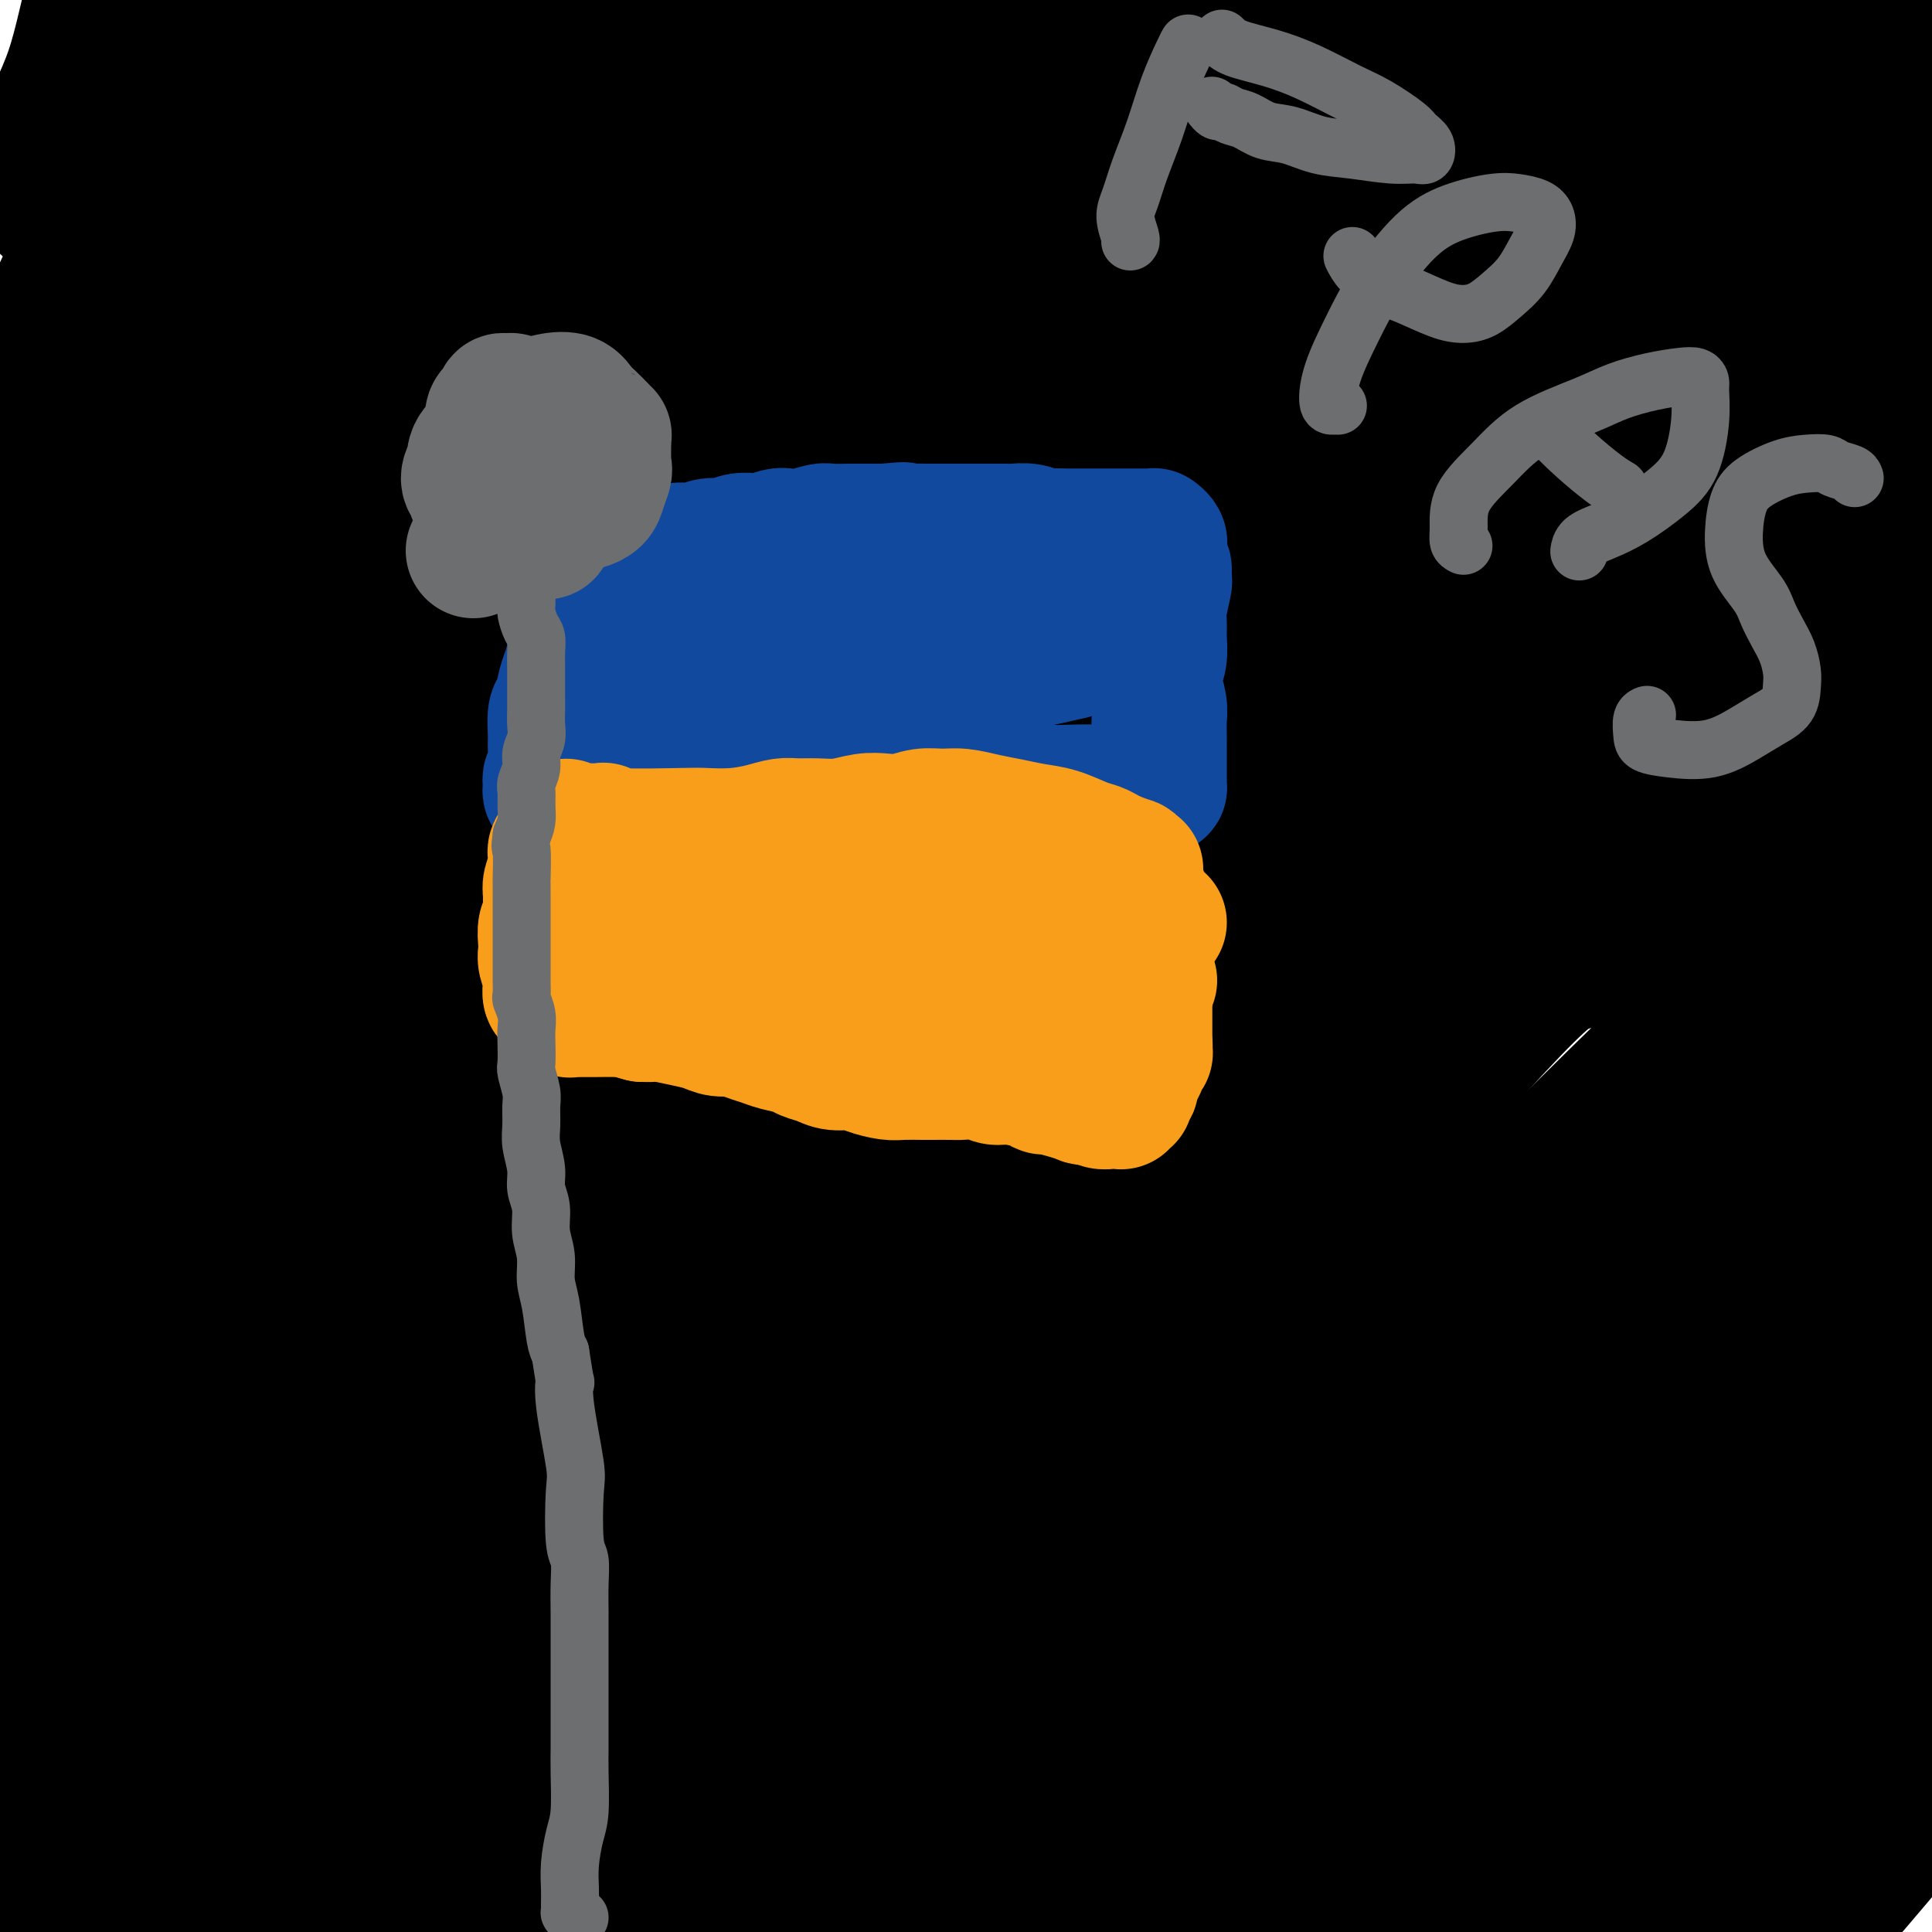 <svg viewBox='0 0 400 400' version='1.1' xmlns='http://www.w3.org/2000/svg' xmlns:xlink='http://www.w3.org/1999/xlink'><g fill='none' stroke='#000000' stroke-width='28' stroke-linecap='round' stroke-linejoin='round'><path d='M374,334c-2.089,4.521 -4.178,9.042 -7,15c-2.822,5.958 -6.378,13.353 -9,19c-2.622,5.647 -4.310,9.546 -8,21c-3.690,11.454 -9.383,30.462 -10,37c-0.617,6.538 3.841,0.604 9,-4c5.159,-4.604 11.018,-7.880 17,-13c5.982,-5.120 12.086,-12.086 18,-19c5.914,-6.914 11.637,-13.778 16,-19c4.363,-5.222 7.365,-8.803 10,-12c2.635,-3.197 4.903,-6.010 7,-8c2.097,-1.990 4.022,-3.156 5,-4c0.978,-0.844 1.010,-1.367 1,-1c-0.010,0.367 -0.062,1.623 -2,4c-1.938,2.377 -5.762,5.876 -12,12c-6.238,6.124 -14.891,14.875 -20,20c-5.109,5.125 -6.674,6.626 -10,10c-3.326,3.374 -8.414,8.620 -12,12c-3.586,3.380 -5.670,4.893 -7,6c-1.330,1.107 -1.907,1.809 -2,2c-0.093,0.191 0.298,-0.128 1,-1c0.702,-0.872 1.714,-2.295 5,-6c3.286,-3.705 8.846,-9.690 17,-17c8.154,-7.310 18.901,-15.946 25,-21c6.099,-5.054 7.549,-6.527 9,-8'/><path d='M415,359c10.523,-9.416 8.332,-6.457 8,-6c-0.332,0.457 1.197,-1.587 1,-2c-0.197,-0.413 -2.120,0.806 -4,1c-1.880,0.194 -3.718,-0.638 -20,9c-16.282,9.638 -47.008,29.747 -59,38c-11.992,8.253 -5.251,4.649 -5,5c0.251,0.351 -5.988,4.656 -8,7c-2.012,2.344 0.202,2.727 6,0c5.798,-2.727 15.181,-8.566 24,-15c8.819,-6.434 17.074,-13.465 25,-21c7.926,-7.535 15.524,-15.574 22,-23c6.476,-7.426 11.831,-14.240 15,-19c3.169,-4.760 4.154,-7.467 5,-9c0.846,-1.533 1.554,-1.893 0,-1c-1.554,0.893 -5.370,3.040 -13,10c-7.630,6.960 -19.075,18.733 -31,30c-11.925,11.267 -24.329,22.027 -36,33c-11.671,10.973 -22.609,22.159 -33,32c-10.391,9.841 -20.233,18.338 -27,23c-6.767,4.662 -10.457,5.489 -13,7c-2.543,1.511 -3.937,3.707 -1,-2c2.937,-5.707 10.207,-19.318 21,-35c10.793,-15.682 25.110,-33.434 39,-50c13.890,-16.566 27.355,-31.945 40,-45c12.645,-13.055 24.471,-23.785 32,-31c7.529,-7.215 10.760,-10.913 13,-13c2.240,-2.087 3.488,-2.562 1,0c-2.488,2.562 -8.711,8.161 -20,19c-11.289,10.839 -27.645,26.920 -44,43'/><path d='M353,344c-17.917,17.576 -31.210,30.514 -44,44c-12.790,13.486 -25.076,27.518 -36,40c-10.924,12.482 -20.487,23.413 -24,27c-3.513,3.587 -0.975,-0.169 -5,5c-4.025,5.169 -14.614,19.262 12,-13c26.614,-32.262 90.431,-110.879 119,-146c28.569,-35.121 21.890,-26.748 22,-29c0.110,-2.252 7.008,-15.131 11,-21c3.992,-5.869 5.079,-4.727 -1,0c-6.079,4.727 -19.323,13.040 -37,28c-17.677,14.960 -39.785,36.569 -59,56c-19.215,19.431 -35.535,36.685 -51,54c-15.465,17.315 -30.075,34.691 -39,47c-8.925,12.309 -12.164,19.549 -16,25c-3.836,5.451 -8.268,9.111 1,-1c9.268,-10.111 32.237,-33.993 57,-63c24.763,-29.007 51.322,-63.138 73,-91c21.678,-27.862 38.476,-49.456 55,-69c16.524,-19.544 32.773,-37.037 38,-43c5.227,-5.963 -0.568,-0.394 1,-1c1.568,-0.606 10.499,-7.386 -9,13c-19.499,20.386 -67.428,67.940 -92,93c-24.572,25.060 -25.788,27.628 -38,42c-12.212,14.372 -35.420,40.549 -53,62c-17.580,21.451 -29.532,38.176 -35,47c-5.468,8.824 -4.451,9.746 -6,12c-1.549,2.254 -5.663,5.841 10,-12c15.663,-17.841 51.101,-57.111 81,-91c29.899,-33.889 54.257,-62.397 76,-87c21.743,-24.603 40.872,-45.302 60,-66'/><path d='M424,206c37.257,-41.470 16.901,-17.145 12,-10c-4.901,7.145 5.654,-2.889 0,2c-5.654,4.889 -27.517,24.700 -50,46c-22.483,21.300 -45.586,44.087 -74,73c-28.414,28.913 -62.138,63.952 -80,83c-17.862,19.048 -19.860,22.105 -29,33c-9.140,10.895 -25.421,29.628 -19,24c6.421,-5.628 35.543,-35.615 65,-67c29.457,-31.385 59.247,-64.167 84,-93c24.753,-28.833 44.468,-53.718 62,-74c17.532,-20.282 32.882,-35.960 41,-45c8.118,-9.040 9.003,-11.441 12,-14c2.997,-2.559 8.107,-5.275 -6,5c-14.107,10.275 -47.429,33.540 -77,56c-29.571,22.460 -55.389,44.114 -87,75c-31.611,30.886 -69.014,71.004 -90,94c-20.986,22.996 -25.554,28.872 -36,43c-10.446,14.128 -26.771,36.509 -33,45c-6.229,8.491 -2.363,3.091 -1,1c1.363,-2.091 0.223,-0.875 19,-21c18.777,-20.125 57.473,-61.592 89,-96c31.527,-34.408 55.886,-61.758 77,-87c21.114,-25.242 38.982,-48.377 54,-67c15.018,-18.623 27.185,-32.733 35,-41c7.815,-8.267 11.279,-10.690 13,-12c1.721,-1.310 1.699,-1.506 -2,2c-3.699,3.506 -11.074,10.713 -31,30c-19.926,19.287 -52.403,50.654 -80,79c-27.597,28.346 -50.313,53.670 -70,76c-19.687,22.330 -36.343,41.665 -53,61'/><path d='M169,407c-28.982,33.738 -39.938,49.582 -48,61c-8.062,11.418 -13.229,18.411 -17,23c-3.771,4.589 -6.145,6.774 10,-8c16.145,-14.774 50.810,-46.507 77,-70c26.190,-23.493 43.905,-38.745 72,-61c28.095,-22.255 66.569,-51.511 95,-73c28.431,-21.489 46.817,-35.209 60,-45c13.183,-9.791 21.162,-15.654 25,-18c3.838,-2.346 3.534,-1.177 3,0c-0.534,1.177 -1.299,2.361 -14,14c-12.701,11.639 -37.337,33.733 -59,55c-21.663,21.267 -40.353,41.706 -56,59c-15.647,17.294 -28.249,31.441 -41,47c-12.751,15.559 -25.649,32.529 -34,44c-8.351,11.471 -12.154,17.441 -14,20c-1.846,2.559 -1.736,1.705 0,1c1.736,-0.705 5.098,-1.262 26,-20c20.902,-18.738 59.343,-55.656 80,-76c20.657,-20.344 23.529,-24.115 33,-33c9.471,-8.885 25.542,-22.885 35,-31c9.458,-8.115 12.305,-10.345 14,-11c1.695,-0.655 2.240,0.265 2,1c-0.240,0.735 -1.265,1.285 -4,4c-2.735,2.715 -7.179,7.594 -14,15c-6.821,7.406 -16.020,17.340 -24,26c-7.980,8.660 -14.742,16.047 -20,22c-5.258,5.953 -9.011,10.471 -11,14c-1.989,3.529 -2.214,6.070 -2,7c0.214,0.930 0.865,0.250 2,0c1.135,-0.250 2.753,-0.072 8,-2c5.247,-1.928 14.124,-5.964 23,-10'/><path d='M376,362c9.594,-4.267 17.079,-8.935 24,-13c6.921,-4.065 13.278,-7.528 18,-11c4.722,-3.472 7.810,-6.953 10,-10c2.190,-3.047 3.484,-5.661 4,-8c0.516,-2.339 0.255,-4.404 0,-5c-0.255,-0.596 -0.503,0.277 -1,0c-0.497,-0.277 -1.241,-1.706 -2,-2c-0.759,-0.294 -1.531,0.545 -3,1c-1.469,0.455 -3.636,0.526 -6,2c-2.364,1.474 -4.927,4.351 -8,8c-3.073,3.649 -6.657,8.071 -10,13c-3.343,4.929 -6.444,10.366 -10,16c-3.556,5.634 -7.567,11.464 -11,17c-3.433,5.536 -6.288,10.778 -9,15c-2.712,4.222 -5.280,7.423 -7,9c-1.720,1.577 -2.593,1.531 -3,2c-0.407,0.469 -0.349,1.452 0,0c0.349,-1.452 0.990,-5.338 4,-14c3.010,-8.662 8.390,-22.100 14,-35c5.610,-12.900 11.449,-25.264 17,-37c5.551,-11.736 10.815,-22.845 15,-33c4.185,-10.155 7.293,-19.356 9,-27c1.707,-7.644 2.015,-13.730 2,-17c-0.015,-3.270 -0.352,-3.723 -2,-5c-1.648,-1.277 -4.605,-3.378 -13,-2c-8.395,1.378 -22.226,6.234 -37,16c-14.774,9.766 -30.489,24.440 -45,40c-14.511,15.560 -27.817,32.006 -41,48c-13.183,15.994 -26.241,31.537 -38,46c-11.759,14.463 -22.217,27.847 -30,38c-7.783,10.153 -12.892,17.077 -18,24'/><path d='M199,438c-19.610,25.240 -5.135,10.340 -2,7c3.135,-3.340 -5.069,4.881 2,-1c7.069,-5.881 29.412,-25.864 45,-42c15.588,-16.136 24.423,-28.427 36,-43c11.577,-14.573 25.898,-31.430 49,-57c23.102,-25.570 54.985,-59.854 71,-77c16.015,-17.146 16.161,-17.156 17,-19c0.839,-1.844 2.371,-5.524 3,-7c0.629,-1.476 0.355,-0.750 -1,0c-1.355,0.750 -3.790,1.524 -13,7c-9.210,5.476 -25.195,15.654 -43,29c-17.805,13.346 -37.431,29.859 -55,46c-17.569,16.141 -33.081,31.909 -48,47c-14.919,15.091 -29.244,29.503 -42,43c-12.756,13.497 -23.942,26.077 -35,39c-11.058,12.923 -21.987,26.187 -27,32c-5.013,5.813 -4.110,4.173 -4,4c0.110,-0.173 -0.575,1.120 3,-2c3.575,-3.120 11.409,-10.652 24,-26c12.591,-15.348 29.940,-38.512 49,-61c19.060,-22.488 39.831,-44.299 59,-64c19.169,-19.701 36.736,-37.291 53,-53c16.264,-15.709 31.224,-29.538 44,-41c12.776,-11.462 23.366,-20.558 31,-28c7.634,-7.442 12.311,-13.229 14,-16c1.689,-2.771 0.389,-2.527 1,-3c0.611,-0.473 3.133,-1.663 -6,7c-9.133,8.663 -29.920,27.178 -54,47c-24.080,19.822 -51.451,40.949 -75,61c-23.549,20.051 -43.274,39.025 -63,58'/><path d='M232,325c-40.664,36.468 -43.325,41.136 -54,53c-10.675,11.864 -29.364,30.922 -43,45c-13.636,14.078 -22.220,23.176 -28,30c-5.780,6.824 -8.757,11.373 -8,11c0.757,-0.373 5.248,-5.668 1,-2c-4.248,3.668 -17.234,16.298 22,-31c39.234,-47.298 130.688,-154.523 170,-199c39.312,-44.477 26.484,-26.207 39,-36c12.516,-9.793 50.378,-47.651 70,-67c19.622,-19.349 21.004,-20.189 26,-26c4.996,-5.811 13.606,-16.591 17,-21c3.394,-4.409 1.573,-2.446 1,-1c-0.573,1.446 0.101,2.375 -14,14c-14.101,11.625 -42.979,33.947 -77,62c-34.021,28.053 -73.186,61.838 -106,94c-32.814,32.162 -59.276,62.701 -82,89c-22.724,26.299 -41.709,48.358 -58,69c-16.291,20.642 -29.886,39.866 -38,51c-8.114,11.134 -10.747,14.180 -13,17c-2.253,2.820 -4.128,5.416 2,-3c6.128,-8.416 20.258,-27.845 47,-59c26.742,-31.155 66.095,-74.037 99,-111c32.905,-36.963 59.360,-68.006 80,-91c20.640,-22.994 35.465,-37.938 58,-60c22.535,-22.062 52.781,-51.243 68,-65c15.219,-13.757 15.409,-12.090 16,-12c0.591,0.090 1.581,-1.399 2,-1c0.419,0.399 0.267,2.684 -18,20c-18.267,17.316 -54.648,49.662 -90,82c-35.352,32.338 -69.676,64.669 -104,97'/><path d='M217,274c-42.262,41.549 -50.918,55.922 -65,73c-14.082,17.078 -33.591,36.860 -55,61c-21.409,24.140 -44.720,52.638 -29,32c15.720,-20.638 70.470,-90.413 88,-113c17.530,-22.587 -2.160,2.015 34,-36c36.160,-38.015 128.168,-138.647 167,-180c38.832,-41.353 24.486,-23.428 20,-17c-4.486,6.428 0.889,1.358 4,-1c3.111,-2.358 3.959,-2.005 -7,8c-10.959,10.005 -33.724,29.662 -67,61c-33.276,31.338 -77.062,74.358 -108,108c-30.938,33.642 -49.026,57.905 -74,90c-24.974,32.095 -56.834,72.023 -73,95c-16.166,22.977 -16.640,29.003 -18,33c-1.360,3.997 -3.607,5.964 -7,8c-3.393,2.036 -7.931,4.142 7,-20c14.931,-24.142 49.331,-74.531 81,-118c31.669,-43.469 60.607,-80.018 82,-108c21.393,-27.982 35.241,-47.398 53,-69c17.759,-21.602 39.429,-45.391 56,-63c16.571,-17.609 28.042,-29.040 34,-35c5.958,-5.960 6.401,-6.450 7,-7c0.599,-0.550 1.352,-1.160 -4,5c-5.352,6.160 -16.809,19.092 -41,42c-24.191,22.908 -61.118,55.793 -96,90c-34.882,34.207 -67.721,69.736 -96,100c-28.279,30.264 -51.998,55.263 -69,81c-17.002,25.737 -27.286,52.210 -34,75c-6.714,22.790 -9.857,41.895 -13,61'/><path d='M-6,530c-2.651,10.304 -2.779,5.564 -3,-1c-0.221,-6.564 -0.535,-14.953 5,-42c5.535,-27.047 16.918,-72.752 61,-131c44.082,-58.248 120.862,-129.037 157,-162c36.138,-32.963 31.632,-28.099 46,-37c14.368,-8.901 47.608,-31.568 63,-41c15.392,-9.432 12.935,-5.628 12,-4c-0.935,1.628 -0.349,1.082 -2,3c-1.651,1.918 -5.538,6.301 -20,18c-14.462,11.699 -39.498,30.714 -76,62c-36.502,31.286 -84.471,74.843 -112,102c-27.529,27.157 -34.617,37.912 -46,51c-11.383,13.088 -27.062,28.508 -38,49c-10.938,20.492 -17.135,46.058 -21,63c-3.865,16.942 -5.399,25.262 -6,30c-0.601,4.738 -0.270,5.894 2,-5c2.270,-10.894 6.481,-33.838 31,-66c24.519,-32.162 69.348,-73.542 102,-107c32.652,-33.458 53.127,-58.994 77,-83c23.873,-24.006 51.142,-46.483 75,-68c23.858,-21.517 44.304,-42.073 61,-58c16.696,-15.927 29.641,-27.226 37,-34c7.359,-6.774 9.133,-9.024 10,-10c0.867,-0.976 0.828,-0.680 -2,2c-2.828,2.680 -8.446,7.743 -27,23c-18.554,15.257 -50.045,40.708 -80,67c-29.955,26.292 -58.372,53.425 -83,77c-24.628,23.575 -45.465,43.593 -65,68c-19.535,24.407 -37.767,53.204 -56,82'/><path d='M96,378c11.399,-5.551 67.895,-60.428 89,-81c21.105,-20.572 6.819,-6.841 24,-27c17.181,-20.159 65.829,-74.210 87,-97c21.171,-22.790 14.866,-14.319 25,-25c10.134,-10.681 36.706,-40.515 58,-63c21.294,-22.485 37.308,-37.623 47,-48c9.692,-10.377 13.061,-15.993 15,-19c1.939,-3.007 2.447,-3.404 -2,0c-4.447,3.404 -13.849,10.609 -33,26c-19.151,15.391 -48.051,38.967 -80,67c-31.949,28.033 -66.948,60.522 -99,92c-32.052,31.478 -61.158,61.945 -82,87c-20.842,25.055 -33.418,44.697 -43,57c-9.582,12.303 -16.168,17.267 -19,20c-2.832,2.733 -1.910,3.235 1,0c2.910,-3.235 7.807,-10.208 26,-32c18.193,-21.792 49.682,-58.403 75,-88c25.318,-29.597 44.466,-52.181 65,-78c20.534,-25.819 42.454,-54.872 64,-80c21.546,-25.128 42.717,-46.332 57,-62c14.283,-15.668 21.677,-25.799 25,-31c3.323,-5.201 2.573,-5.473 1,-5c-1.573,0.473 -3.971,1.692 -14,10c-10.029,8.308 -27.690,23.705 -51,46c-23.310,22.295 -52.269,51.488 -82,84c-29.731,32.512 -60.234,68.344 -85,99c-24.766,30.656 -43.797,56.137 -57,75c-13.203,18.863 -20.580,31.108 -24,37c-3.420,5.892 -2.882,5.433 -2,5c0.882,-0.433 2.109,-0.838 18,-19c15.891,-18.162 46.445,-54.081 77,-90'/><path d='M177,238c27.649,-31.601 49.270,-56.103 76,-87c26.730,-30.897 58.567,-68.188 87,-99c28.433,-30.812 53.462,-55.144 68,-71c14.538,-15.856 18.587,-23.237 21,-27c2.413,-3.763 3.192,-3.909 0,-1c-3.192,2.909 -10.356,8.874 -27,25c-16.644,16.126 -42.770,42.414 -73,74c-30.230,31.586 -64.565,68.470 -100,108c-35.435,39.530 -71.972,81.705 -98,116c-26.028,34.295 -41.549,60.710 -51,77c-9.451,16.290 -12.833,22.454 -17,28c-4.167,5.546 -9.119,10.476 2,-2c11.119,-12.476 38.310,-42.356 64,-73c25.690,-30.644 49.878,-62.052 76,-93c26.122,-30.948 54.179,-61.435 83,-91c28.821,-29.565 58.408,-58.209 81,-79c22.592,-20.791 38.189,-33.728 46,-40c7.811,-6.272 7.837,-5.879 8,-5c0.163,0.879 0.463,2.243 -6,10c-6.463,7.757 -19.689,21.905 -38,41c-18.311,19.095 -41.708,43.136 -64,66c-22.292,22.864 -43.479,44.550 -61,63c-17.521,18.450 -31.376,33.663 -38,41c-6.624,7.337 -6.019,6.797 -7,8c-0.981,1.203 -3.549,4.151 4,-5c7.549,-9.151 25.215,-30.399 44,-52c18.785,-21.601 38.688,-43.556 60,-65c21.312,-21.444 44.032,-42.377 64,-60c19.968,-17.623 37.184,-31.937 48,-41c10.816,-9.063 15.233,-12.875 17,-14c1.767,-1.125 0.883,0.438 0,2'/><path d='M446,-8c8.649,-6.235 -2.227,4.677 -16,18c-13.773,13.323 -30.443,29.059 -48,46c-17.557,16.941 -36.002,35.089 -53,51c-16.998,15.911 -32.550,29.585 -46,42c-13.450,12.415 -24.798,23.572 -30,27c-5.202,3.428 -4.259,-0.874 -9,4c-4.741,4.874 -15.167,18.923 2,-2c17.167,-20.923 61.927,-76.819 90,-110c28.073,-33.181 39.458,-43.648 54,-61c14.542,-17.352 32.240,-41.590 39,-52c6.760,-10.410 2.582,-6.994 2,-7c-0.582,-0.006 2.432,-3.436 -5,1c-7.432,4.436 -25.311,16.738 -46,33c-20.689,16.262 -44.188,36.483 -66,58c-21.812,21.517 -41.935,44.331 -64,69c-22.065,24.669 -46.070,51.194 -65,74c-18.930,22.806 -32.785,41.893 -40,52c-7.215,10.107 -7.792,11.234 -9,13c-1.208,1.766 -3.049,4.171 3,-2c6.049,-6.171 19.988,-20.918 38,-41c18.012,-20.082 40.097,-45.499 65,-71c24.903,-25.501 52.622,-51.086 80,-76c27.378,-24.914 54.413,-49.157 77,-70c22.587,-20.843 40.726,-38.285 48,-46c7.274,-7.715 3.682,-5.704 3,-5c-0.682,0.704 1.547,0.100 0,2c-1.547,1.900 -6.868,6.303 -22,18c-15.132,11.697 -40.074,30.688 -64,50c-23.926,19.312 -46.836,38.946 -72,61c-25.164,22.054 -52.582,46.527 -80,71'/><path d='M212,139c-54.462,47.619 -71.617,65.667 -83,77c-11.383,11.333 -16.993,15.950 -20,18c-3.007,2.050 -3.411,1.531 -5,3c-1.589,1.469 -4.363,4.925 3,-4c7.363,-8.925 24.862,-30.230 42,-52c17.138,-21.770 33.913,-44.004 53,-66c19.087,-21.996 40.486,-43.755 58,-63c17.514,-19.245 31.144,-35.978 39,-47c7.856,-11.022 9.940,-16.333 11,-19c1.060,-2.667 1.096,-2.689 -2,-1c-3.096,1.689 -9.325,5.090 -23,15c-13.675,9.910 -34.798,26.331 -57,46c-22.202,19.669 -45.483,42.587 -67,62c-21.517,19.413 -41.269,35.323 -57,49c-15.731,13.677 -27.441,25.122 -34,30c-6.559,4.878 -7.968,3.188 -9,3c-1.032,-0.188 -1.689,1.126 2,-7c3.689,-8.126 11.723,-25.693 22,-45c10.277,-19.307 22.796,-40.353 33,-58c10.204,-17.647 18.092,-31.895 23,-43c4.908,-11.105 6.837,-19.066 7,-23c0.163,-3.934 -1.441,-3.842 -3,-3c-1.559,0.842 -3.072,2.435 -7,5c-3.928,2.565 -10.270,6.101 -20,15c-9.730,8.899 -22.847,23.160 -33,35c-10.153,11.840 -17.342,21.258 -22,27c-4.658,5.742 -6.784,7.806 -8,9c-1.216,1.194 -1.522,1.516 -1,-1c0.522,-2.516 1.871,-7.870 3,-12c1.129,-4.130 2.037,-7.037 4,-13c1.963,-5.963 4.982,-14.981 8,-24'/><path d='M69,52c3.355,-12.697 4.742,-19.438 5,-23c0.258,-3.562 -0.614,-3.944 -1,-5c-0.386,-1.056 -0.287,-2.785 -4,-2c-3.713,0.785 -11.237,4.084 -19,10c-7.763,5.916 -15.766,14.451 -20,19c-4.234,4.549 -4.698,5.114 -6,8c-1.302,2.886 -3.440,8.093 -4,10c-0.560,1.907 0.459,0.513 1,0c0.541,-0.513 0.605,-0.145 1,-1c0.395,-0.855 1.120,-2.933 5,-12c3.880,-9.067 10.913,-25.122 15,-34c4.087,-8.878 5.226,-10.578 7,-15c1.774,-4.422 4.183,-11.566 5,-16c0.817,-4.434 0.041,-6.158 0,-7c-0.041,-0.842 0.652,-0.804 -2,0c-2.652,0.804 -8.648,2.373 -12,4c-3.352,1.627 -4.060,3.313 -7,8c-2.940,4.687 -8.112,12.374 -11,19c-2.888,6.626 -3.493,12.192 -4,17c-0.507,4.808 -0.917,8.859 -1,11c-0.083,2.141 0.161,2.372 0,3c-0.161,0.628 -0.726,1.651 0,0c0.726,-1.651 2.744,-5.977 4,-10c1.256,-4.023 1.750,-7.743 4,-14c2.250,-6.257 6.256,-15.052 9,-22c2.744,-6.948 4.227,-12.050 4,-16c-0.227,-3.950 -2.164,-6.750 -3,-8c-0.836,-1.250 -0.571,-0.952 -2,0c-1.429,0.952 -4.551,2.558 -7,6c-2.449,3.442 -4.224,8.721 -6,14'/><path d='M20,-4c-1.704,5.730 -2.964,13.056 -5,19c-2.036,5.944 -4.849,10.507 -6,15c-1.151,4.493 -0.640,8.915 0,11c0.640,2.085 1.408,1.833 2,2c0.592,0.167 1.007,0.753 3,0c1.993,-0.753 5.562,-2.844 12,-9c6.438,-6.156 15.744,-16.377 24,-24c8.256,-7.623 15.461,-12.647 27,-26c11.539,-13.353 27.412,-35.034 34,-44c6.588,-8.966 3.891,-5.219 3,-4c-0.891,1.219 0.023,-0.092 -1,1c-1.023,1.092 -3.983,4.587 -11,11c-7.017,6.413 -18.089,15.744 -31,28c-12.911,12.256 -27.659,27.438 -36,40c-8.341,12.562 -10.273,22.505 -15,34c-4.727,11.495 -12.249,24.543 -16,33c-3.751,8.457 -3.731,12.323 -4,14c-0.269,1.677 -0.826,1.165 -1,1c-0.174,-0.165 0.036,0.018 3,-6c2.964,-6.018 8.682,-18.238 18,-33c9.318,-14.762 22.237,-32.067 35,-46c12.763,-13.933 25.371,-24.493 36,-34c10.629,-9.507 19.279,-17.962 26,-25c6.721,-7.038 11.512,-12.661 14,-16c2.488,-3.339 2.673,-4.396 3,-5c0.327,-0.604 0.798,-0.756 -1,1c-1.798,1.756 -5.863,5.419 -13,12c-7.137,6.581 -17.344,16.079 -29,28c-11.656,11.921 -24.759,26.263 -35,40c-10.241,13.737 -17.621,26.868 -25,40'/><path d='M31,54c-6.780,14.851 -11.230,31.978 -17,50c-5.770,18.022 -12.862,36.938 -16,45c-3.138,8.062 -2.324,5.271 -3,7c-0.676,1.729 -2.842,7.977 0,2c2.842,-5.977 10.693,-24.180 14,-33c3.307,-8.820 2.072,-8.259 10,-21c7.928,-12.741 25.021,-38.785 42,-60c16.979,-21.215 33.845,-37.602 49,-53c15.155,-15.398 28.601,-29.807 39,-40c10.399,-10.193 17.752,-16.170 22,-20c4.248,-3.830 5.390,-5.513 6,-6c0.610,-0.487 0.689,0.220 -1,2c-1.689,1.780 -5.146,4.631 -15,14c-9.854,9.369 -26.105,25.255 -42,41c-15.895,15.745 -31.434,31.349 -46,48c-14.566,16.651 -28.158,34.348 -39,52c-10.842,17.652 -18.933,35.260 -25,50c-6.067,14.740 -10.112,26.611 -12,32c-1.888,5.389 -1.621,4.297 -2,5c-0.379,0.703 -1.403,3.201 0,-5c1.403,-8.201 5.233,-27.102 16,-50c10.767,-22.898 28.472,-49.793 46,-72c17.528,-22.207 34.880,-39.726 51,-56c16.120,-16.274 31.008,-31.302 41,-42c9.992,-10.698 15.087,-17.065 18,-21c2.913,-3.935 3.643,-5.439 4,-6c0.357,-0.561 0.342,-0.178 -1,1c-1.342,1.178 -4.009,3.151 -14,12c-9.991,8.849 -27.305,24.575 -45,41c-17.695,16.425 -35.770,33.550 -50,52c-14.230,18.450 -24.615,38.225 -35,58'/><path d='M26,81c-10.724,20.704 -20.036,43.464 -26,62c-5.964,18.536 -8.582,32.848 -9,39c-0.418,6.152 1.365,4.146 1,2c-0.365,-2.146 -2.877,-4.431 9,-32c11.877,-27.569 38.142,-80.422 49,-102c10.858,-21.578 6.310,-11.880 11,-17c4.690,-5.120 18.617,-25.058 26,-37c7.383,-11.942 8.223,-15.887 8,-19c-0.223,-3.113 -1.510,-5.393 -2,-6c-0.490,-0.607 -0.185,0.459 -3,2c-2.815,1.541 -8.750,3.558 -18,10c-9.250,6.442 -21.813,17.308 -30,27c-8.187,9.692 -11.997,18.208 -20,36c-8.003,17.792 -20.198,44.859 -26,59c-5.802,14.141 -5.210,15.355 -5,20c0.210,4.645 0.038,12.721 0,16c-0.038,3.279 0.058,1.761 0,1c-0.058,-0.761 -0.272,-0.764 0,-3c0.272,-2.236 1.028,-6.706 5,-18c3.972,-11.294 11.160,-29.412 17,-46c5.840,-16.588 10.331,-31.647 16,-45c5.669,-13.353 12.515,-25.002 18,-35c5.485,-9.998 9.608,-18.347 13,-24c3.392,-5.653 6.052,-8.611 7,-10c0.948,-1.389 0.184,-1.211 0,-1c-0.184,0.211 0.210,0.454 -1,3c-1.210,2.546 -4.025,7.394 -7,13c-2.975,5.606 -6.109,11.971 -11,22c-4.891,10.029 -11.540,23.723 -16,37c-4.460,13.277 -6.730,26.139 -9,39'/><path d='M23,74c-3.443,13.891 -7.550,29.119 -12,43c-4.450,13.881 -9.243,26.416 -13,35c-3.757,8.584 -6.478,13.218 -7,14c-0.522,0.782 1.154,-2.289 1,-1c-0.154,1.289 -2.139,6.937 0,-6c2.139,-12.937 8.400,-44.458 13,-63c4.600,-18.542 7.538,-24.104 10,-31c2.462,-6.896 4.449,-15.126 8,-24c3.551,-8.874 8.666,-18.391 13,-25c4.334,-6.609 7.888,-10.310 10,-13c2.112,-2.690 2.782,-4.369 3,-5c0.218,-0.631 -0.017,-0.213 -3,3c-2.983,3.213 -8.715,9.220 -12,13c-3.285,3.780 -4.122,5.334 -6,10c-1.878,4.666 -4.798,12.446 -8,20c-3.202,7.554 -6.686,14.883 -10,22c-3.314,7.117 -6.457,14.022 -8,19c-1.543,4.978 -1.486,8.028 -2,11c-0.514,2.972 -1.599,5.865 -2,8c-0.401,2.135 -0.119,3.510 0,4c0.119,0.490 0.075,0.094 0,0c-0.075,-0.094 -0.180,0.115 0,0c0.180,-0.115 0.646,-0.555 1,-1c0.354,-0.445 0.598,-0.894 2,-2c1.402,-1.106 3.963,-2.869 7,-6c3.037,-3.131 6.548,-7.632 9,-12c2.452,-4.368 3.843,-8.604 5,-13c1.157,-4.396 2.081,-8.953 3,-13c0.919,-4.047 1.834,-7.585 2,-11c0.166,-3.415 -0.417,-6.708 -1,-10'/><path d='M26,40c-0.010,-5.451 -0.534,-8.577 -1,-11c-0.466,-2.423 -0.872,-4.142 -1,-6c-0.128,-1.858 0.023,-3.854 0,-3c-0.023,0.854 -0.221,4.559 0,4c0.221,-0.559 0.859,-5.380 1,9c0.141,14.380 -0.216,47.962 0,62c0.216,14.038 1.003,8.534 1,18c-0.003,9.466 -0.797,33.903 -2,54c-1.203,20.097 -2.815,35.856 -4,52c-1.185,16.144 -1.942,32.674 -3,47c-1.058,14.326 -2.418,26.449 -5,37c-2.582,10.551 -6.386,19.532 -9,26c-2.614,6.468 -4.037,10.425 -4,12c0.037,1.575 1.533,0.768 2,1c0.467,0.232 -0.095,1.502 0,-3c0.095,-4.502 0.847,-14.777 4,-31c3.153,-16.223 8.706,-38.395 13,-56c4.294,-17.605 7.327,-30.645 16,-52c8.673,-21.355 22.984,-51.025 32,-68c9.016,-16.975 12.737,-21.253 20,-33c7.263,-11.747 18.067,-30.962 27,-46c8.933,-15.038 15.994,-25.899 21,-35c5.006,-9.101 7.955,-16.443 9,-19c1.045,-2.557 0.186,-0.330 1,-1c0.814,-0.670 3.303,-4.239 -3,11c-6.303,15.239 -21.396,49.285 -32,72c-10.604,22.715 -16.719,34.099 -28,60c-11.281,25.901 -27.730,66.320 -39,101c-11.270,34.680 -17.363,63.623 -21,85c-3.637,21.377 -4.819,35.189 -6,49'/><path d='M15,376c-2.952,15.159 -7.333,28.557 -9,37c-1.667,8.443 -0.619,11.930 0,12c0.619,0.070 0.811,-3.279 1,-8c0.189,-4.721 0.376,-10.814 5,-39c4.624,-28.186 13.685,-78.465 17,-99c3.315,-20.535 0.882,-11.326 2,-19c1.118,-7.674 5.786,-32.229 8,-52c2.214,-19.771 1.974,-34.756 2,-48c0.026,-13.244 0.320,-24.745 0,-34c-0.320,-9.255 -1.252,-16.264 -2,-23c-0.748,-6.736 -1.310,-13.199 -2,-17c-0.690,-3.801 -1.507,-4.940 -2,-5c-0.493,-0.060 -0.662,0.960 -1,3c-0.338,2.040 -0.844,5.099 -2,14c-1.156,8.901 -2.961,23.645 -4,44c-1.039,20.355 -1.313,46.323 -2,73c-0.687,26.677 -1.788,54.063 -2,78c-0.212,23.937 0.465,44.426 1,63c0.535,18.574 0.927,35.232 1,46c0.073,10.768 -0.175,15.645 0,21c0.175,5.355 0.771,11.186 1,14c0.229,2.814 0.089,2.610 0,3c-0.089,0.390 -0.127,1.373 0,-1c0.127,-2.373 0.421,-8.103 -1,-20c-1.421,-11.897 -4.555,-29.960 -6,-49c-1.445,-19.040 -1.201,-39.056 -2,-58c-0.799,-18.944 -2.642,-36.817 -4,-52c-1.358,-15.183 -2.230,-27.678 -2,-40c0.230,-12.322 1.562,-24.471 2,-36c0.438,-11.529 -0.018,-22.437 0,-31c0.018,-8.563 0.509,-14.782 1,-21'/><path d='M15,132c1.165,-14.852 2.576,-7.981 3,-7c0.424,0.981 -0.140,-3.926 1,1c1.140,4.926 3.982,19.685 5,27c1.018,7.315 0.210,7.184 1,11c0.790,3.816 3.177,11.578 3,38c-0.177,26.422 -2.918,71.504 -4,96c-1.082,24.496 -0.506,28.408 -1,37c-0.494,8.592 -2.058,21.865 -3,32c-0.942,10.135 -1.261,17.132 -2,22c-0.739,4.868 -1.899,7.608 -2,9c-0.101,1.392 0.857,1.436 1,1c0.143,-0.436 -0.529,-1.353 -1,-3c-0.471,-1.647 -0.743,-4.023 -2,-10c-1.257,-5.977 -3.501,-15.553 -3,-29c0.501,-13.447 3.746,-30.763 5,-47c1.254,-16.237 0.517,-31.394 2,-48c1.483,-16.606 5.188,-34.660 8,-52c2.812,-17.340 4.733,-33.967 9,-51c4.267,-17.033 10.881,-34.473 17,-48c6.119,-13.527 11.744,-23.142 16,-30c4.256,-6.858 7.142,-10.957 9,-13c1.858,-2.043 2.688,-2.028 3,-1c0.312,1.028 0.105,3.069 0,6c-0.105,2.931 -0.108,6.751 -3,22c-2.892,15.249 -8.673,41.928 -15,66c-6.327,24.072 -13.201,45.536 -18,68c-4.799,22.464 -7.523,45.929 -10,68c-2.477,22.071 -4.705,42.750 -5,61c-0.295,18.250 1.344,34.071 2,46c0.656,11.929 0.328,19.964 0,28'/><path d='M31,432c0.529,11.399 0.852,2.895 1,0c0.148,-2.895 0.121,-0.181 0,-3c-0.121,-2.819 -0.338,-11.170 2,-28c2.338,-16.830 7.229,-42.140 18,-79c10.771,-36.860 27.422,-85.270 34,-106c6.578,-20.730 3.083,-13.779 17,-40c13.917,-26.221 45.247,-85.615 63,-116c17.753,-30.385 21.929,-31.762 28,-36c6.071,-4.238 14.037,-11.337 18,-14c3.963,-2.663 3.925,-0.891 4,0c0.075,0.891 0.265,0.901 0,4c-0.265,3.099 -0.986,9.287 -7,25c-6.014,15.713 -17.323,40.951 -36,72c-18.677,31.049 -44.724,67.910 -69,102c-24.276,34.090 -46.782,65.407 -60,92c-13.218,26.593 -17.149,48.460 -23,71c-5.851,22.540 -13.621,45.754 -18,57c-4.379,11.246 -5.366,10.525 -6,12c-0.634,1.475 -0.913,5.147 1,-4c1.913,-9.147 6.020,-31.111 20,-64c13.980,-32.889 37.832,-76.701 59,-110c21.168,-33.299 39.651,-56.083 60,-82c20.349,-25.917 42.565,-54.966 66,-81c23.435,-26.034 48.090,-49.052 64,-65c15.910,-15.948 23.076,-24.825 27,-29c3.924,-4.175 4.607,-3.649 4,-3c-0.607,0.649 -2.503,1.421 -8,7c-5.497,5.579 -14.595,15.963 -35,39c-20.405,23.037 -52.116,58.725 -81,94c-28.884,35.275 -54.942,70.138 -81,105'/><path d='M93,252c-22.544,32.452 -38.403,61.083 -49,86c-10.597,24.917 -15.933,46.119 -18,61c-2.067,14.881 -0.864,23.440 -4,33c-3.136,9.560 -10.610,20.123 1,0c11.610,-20.123 42.305,-70.930 58,-94c15.695,-23.070 16.391,-18.403 30,-36c13.609,-17.597 40.133,-57.459 62,-88c21.867,-30.541 39.079,-51.762 65,-83c25.921,-31.238 60.552,-72.495 80,-94c19.448,-21.505 23.714,-23.258 29,-28c5.286,-4.742 11.592,-12.472 14,-16c2.408,-3.528 0.917,-2.854 -3,0c-3.917,2.854 -10.258,7.889 -24,20c-13.742,12.111 -34.883,31.298 -61,56c-26.117,24.702 -57.210,54.920 -87,86c-29.790,31.080 -58.277,63.024 -80,91c-21.723,27.976 -36.680,51.985 -47,70c-10.320,18.015 -16.002,30.037 -18,35c-1.998,4.963 -0.314,2.868 -2,3c-1.686,0.132 -6.744,2.492 7,-13c13.744,-15.492 46.290,-48.836 71,-78c24.710,-29.164 41.586,-54.146 62,-82c20.414,-27.854 44.367,-58.578 67,-85c22.633,-26.422 43.946,-48.540 58,-64c14.054,-15.460 20.848,-24.262 24,-29c3.152,-4.738 2.663,-5.413 0,-4c-2.663,1.413 -7.501,4.915 -16,12c-8.499,7.085 -20.660,17.755 -51,48c-30.340,30.245 -78.861,80.066 -107,111c-28.139,30.934 -35.897,42.981 -47,59c-11.103,16.019 -25.552,36.009 -40,56'/><path d='M67,285c-14.953,19.831 -8.834,11.907 -11,14c-2.166,2.093 -12.616,14.203 5,-3c17.616,-17.203 63.297,-63.720 82,-84c18.703,-20.280 10.429,-14.323 44,-53c33.571,-38.677 108.986,-121.988 139,-154c30.014,-32.012 14.627,-12.724 11,-10c-3.627,2.724 4.507,-11.116 8,-16c3.493,-4.884 2.345,-0.812 -4,4c-6.345,4.812 -17.886,10.362 -36,25c-18.114,14.638 -42.801,38.362 -71,66c-28.199,27.638 -59.910,59.188 -89,90c-29.090,30.812 -55.560,60.885 -74,85c-18.440,24.115 -28.850,42.273 -34,53c-5.150,10.727 -5.039,14.022 -7,17c-1.961,2.978 -5.994,5.640 2,-3c7.994,-8.640 28.013,-28.581 49,-54c20.987,-25.419 42.940,-56.314 66,-86c23.060,-29.686 47.226,-58.161 73,-88c25.774,-29.839 53.155,-61.041 71,-83c17.845,-21.959 26.155,-34.674 29,-41c2.845,-6.326 0.224,-6.264 -2,-6c-2.224,0.264 -4.051,0.731 -17,11c-12.949,10.269 -37.021,30.342 -63,57c-25.979,26.658 -53.864,59.902 -81,92c-27.136,32.098 -53.524,63.050 -74,90c-20.476,26.950 -35.042,49.898 -42,63c-6.958,13.102 -6.308,16.357 -7,19c-0.692,2.643 -2.725,4.673 4,-4c6.725,-8.673 22.207,-28.049 42,-53c19.793,-24.951 43.896,-55.475 68,-86'/><path d='M148,147c31.324,-39.512 52.633,-66.791 73,-92c20.367,-25.209 39.793,-48.348 49,-62c9.207,-13.652 8.197,-17.819 4,-15c-4.197,2.819 -11.579,12.622 -10,7c1.579,-5.622 12.120,-26.671 -38,33c-50.120,59.671 -160.902,200.062 -203,262c-42.098,61.938 -15.511,45.422 -7,41c8.511,-4.422 -1.052,3.250 -3,-2c-1.948,-5.250 3.719,-23.421 19,-51c15.281,-27.579 40.176,-64.567 65,-99c24.824,-34.433 49.577,-66.312 75,-98c25.423,-31.688 51.516,-63.186 66,-82c14.484,-18.814 17.359,-24.944 19,-28c1.641,-3.056 2.049,-3.038 -2,1c-4.049,4.038 -12.554,12.098 -27,27c-14.446,14.902 -34.831,36.647 -59,63c-24.169,26.353 -52.120,57.314 -78,86c-25.880,28.686 -49.689,55.099 -63,76c-13.311,20.901 -16.125,36.292 -17,43c-0.875,6.708 0.189,4.732 0,2c-0.189,-2.732 -1.631,-6.221 6,-24c7.631,-17.779 24.335,-49.848 45,-80c20.665,-30.152 45.289,-58.388 70,-86c24.711,-27.612 49.507,-54.602 66,-73c16.493,-18.398 24.682,-28.206 28,-33c3.318,-4.794 1.766,-4.574 -1,-3c-2.766,1.574 -6.745,4.501 -18,14c-11.255,9.499 -29.787,25.571 -52,47c-22.213,21.429 -48.106,48.214 -74,75'/><path d='M81,96c-17.436,17.814 -24.027,24.851 -30,32c-5.973,7.149 -11.327,14.412 -16,21c-4.673,6.588 -8.663,12.503 4,-4c12.663,-16.503 41.980,-55.424 63,-81c21.020,-25.576 33.745,-37.809 40,-50c6.255,-12.191 6.041,-24.342 4,-28c-2.041,-3.658 -5.908,1.177 -15,9c-9.092,7.823 -23.410,18.636 -33,27c-9.590,8.364 -14.452,14.280 -21,22c-6.548,7.720 -14.784,17.246 -18,22c-3.216,4.754 -1.414,4.738 -1,5c0.414,0.262 -0.561,0.801 5,-4c5.561,-4.801 17.658,-14.944 30,-27c12.342,-12.056 24.929,-26.027 35,-37c10.071,-10.973 17.626,-18.949 22,-24c4.374,-5.051 5.566,-7.177 6,-8c0.434,-0.823 0.108,-0.345 -3,2c-3.108,2.345 -8.998,6.555 -18,14c-9.002,7.445 -21.114,18.123 -32,28c-10.886,9.877 -20.545,18.951 -28,27c-7.455,8.049 -12.704,15.071 -15,20c-2.296,4.929 -1.637,7.764 -1,9c0.637,1.236 1.254,0.872 4,0c2.746,-0.872 7.621,-2.251 18,-6c10.379,-3.749 26.262,-9.866 45,-20c18.738,-10.134 40.332,-24.283 52,-32c11.668,-7.717 13.411,-9.001 17,-13c3.589,-3.999 9.026,-10.714 11,-14c1.974,-3.286 0.487,-3.143 -1,-3'/><path d='M205,-17c-2.811,-1.925 -14.837,1.763 -21,2c-6.163,0.237 -6.462,-2.976 -26,7c-19.538,9.976 -58.313,33.142 -74,43c-15.687,9.858 -8.284,6.408 -6,6c2.284,-0.408 -0.552,2.224 -3,6c-2.448,3.776 -4.510,8.694 -4,11c0.510,2.306 3.590,2.000 6,3c2.410,1.000 4.149,3.308 19,1c14.851,-2.308 42.815,-9.231 54,-12c11.185,-2.769 5.593,-1.385 0,0'/></g>
<g fill='none' stroke='#11499F' stroke-width='28' stroke-linecap='round' stroke-linejoin='round'><path d='M123,123c0.016,0.092 0.031,0.183 0,0c-0.031,-0.183 -0.110,-0.642 0,-1c0.110,-0.358 0.409,-0.617 1,-1c0.591,-0.383 1.475,-0.890 2,-1c0.525,-0.110 0.693,0.178 1,0c0.307,-0.178 0.754,-0.821 1,-1c0.246,-0.179 0.293,0.107 1,0c0.707,-0.107 2.076,-0.607 3,-1c0.924,-0.393 1.402,-0.680 2,-1c0.598,-0.320 1.314,-0.673 2,-1c0.686,-0.327 1.341,-0.628 2,-1c0.659,-0.372 1.320,-0.817 2,-1c0.680,-0.183 1.378,-0.105 2,0c0.622,0.105 1.168,0.238 2,0c0.832,-0.238 1.951,-0.847 3,-1c1.049,-0.153 2.028,0.152 3,0c0.972,-0.152 1.937,-0.759 3,-1c1.063,-0.241 2.226,-0.116 3,0c0.774,0.116 1.160,0.224 2,0c0.840,-0.224 2.134,-0.778 3,-1c0.866,-0.222 1.303,-0.112 2,0c0.697,0.112 1.653,0.226 3,0c1.347,-0.226 3.084,-0.793 4,-1c0.916,-0.207 1.011,-0.056 2,0c0.989,0.056 2.873,0.015 4,0c1.127,-0.015 1.496,-0.004 2,0c0.504,0.004 1.144,0.001 2,0c0.856,-0.001 1.928,-0.001 3,0'/><path d='M183,110c6.989,-0.619 2.963,-0.166 2,0c-0.963,0.166 1.137,0.044 3,0c1.863,-0.044 3.490,-0.012 4,0c0.510,0.012 -0.097,0.003 2,0c2.097,-0.003 6.896,-0.002 9,0c2.104,0.002 1.512,0.004 2,0c0.488,-0.004 2.055,-0.015 3,0c0.945,0.015 1.268,0.057 2,0c0.732,-0.057 1.872,-0.211 3,0c1.128,0.211 2.245,0.789 3,1c0.755,0.211 1.147,0.057 2,0c0.853,-0.057 2.168,-0.015 3,0c0.832,0.015 1.182,0.004 2,0c0.818,-0.004 2.106,-0.001 3,0c0.894,0.001 1.396,0.000 2,0c0.604,-0.000 1.310,-0.000 2,0c0.690,0.000 1.365,0.000 2,0c0.635,-0.000 1.231,0.000 2,0c0.769,-0.000 1.712,-0.000 2,0c0.288,0.000 -0.080,0.000 0,0c0.080,-0.000 0.609,-0.001 1,0c0.391,0.001 0.644,0.003 1,0c0.356,-0.003 0.813,-0.012 1,0c0.187,0.012 0.103,0.044 0,0c-0.103,-0.044 -0.224,-0.163 0,0c0.224,0.163 0.792,0.607 1,1c0.208,0.393 0.056,0.734 0,1c-0.056,0.266 -0.015,0.456 0,1c0.015,0.544 0.004,1.441 0,2c-0.004,0.559 -0.002,0.779 0,1'/><path d='M240,117c0.689,1.188 0.913,1.158 1,1c0.087,-0.158 0.037,-0.443 0,0c-0.037,0.443 -0.063,1.615 0,2c0.063,0.385 0.214,-0.018 0,1c-0.214,1.018 -0.793,3.455 -1,5c-0.207,1.545 -0.042,2.198 0,3c0.042,0.802 -0.037,1.755 0,3c0.037,1.245 0.192,2.784 0,4c-0.192,1.216 -0.731,2.111 -1,3c-0.269,0.889 -0.268,1.772 0,3c0.268,1.228 0.804,2.801 1,4c0.196,1.199 0.053,2.026 0,3c-0.053,0.974 -0.014,2.096 0,3c0.014,0.904 0.004,1.590 0,2c-0.004,0.410 -0.001,0.545 0,1c0.001,0.455 0.000,1.231 0,2c-0.000,0.769 -0.000,1.530 0,2c0.000,0.470 0.000,0.648 0,1c-0.000,0.352 0.000,0.878 0,1c-0.000,0.122 -0.000,-0.160 0,0c0.000,0.160 0.001,0.761 0,1c-0.001,0.239 -0.002,0.117 0,0c0.002,-0.117 0.009,-0.227 0,0c-0.009,0.227 -0.033,0.793 0,1c0.033,0.207 0.124,0.056 0,0c-0.124,-0.056 -0.464,-0.016 -1,0c-0.536,0.016 -1.268,0.008 -2,0'/><path d='M237,163c-0.798,0.094 -1.294,-0.171 -2,0c-0.706,0.171 -1.621,0.779 -3,1c-1.379,0.221 -3.220,0.055 -4,0c-0.780,-0.055 -0.498,-0.001 -1,0c-0.502,0.001 -1.788,-0.052 -4,0c-2.212,0.052 -5.351,0.210 -7,0c-1.649,-0.210 -1.808,-0.787 -3,-1c-1.192,-0.213 -3.417,-0.061 -5,0c-1.583,0.061 -2.522,0.030 -4,0c-1.478,-0.030 -3.494,-0.061 -5,0c-1.506,0.061 -2.503,0.212 -4,0c-1.497,-0.212 -3.494,-0.789 -5,-1c-1.506,-0.211 -2.520,-0.057 -4,0c-1.480,0.057 -3.425,0.015 -5,0c-1.575,-0.015 -2.780,-0.004 -4,0c-1.220,0.004 -2.456,0.001 -4,0c-1.544,-0.001 -3.397,-0.000 -5,0c-1.603,0.000 -2.955,0.000 -4,0c-1.045,-0.000 -1.784,-0.000 -3,0c-1.216,0.000 -2.909,0.000 -4,0c-1.091,-0.000 -1.581,-0.000 -3,0c-1.419,0.000 -3.769,0.000 -5,0c-1.231,-0.000 -1.344,-0.000 -2,0c-0.656,0.000 -1.855,0.000 -3,0c-1.145,-0.000 -2.235,-0.000 -3,0c-0.765,0.000 -1.205,0.000 -2,0c-0.795,-0.000 -1.945,-0.000 -3,0c-1.055,0.000 -2.015,0.000 -3,0c-0.985,-0.000 -1.996,-0.000 -3,0c-1.004,0.000 -2.002,0.000 -3,0'/><path d='M127,162c-17.576,0.088 -6.517,0.808 -3,1c3.517,0.192 -0.506,-0.145 -3,0c-2.494,0.145 -3.457,0.772 -4,1c-0.543,0.228 -0.667,0.057 -1,0c-0.333,-0.057 -0.874,-0.000 -1,0c-0.126,0.000 0.163,-0.056 0,0c-0.163,0.056 -0.777,0.222 -1,0c-0.223,-0.222 -0.056,-0.834 0,-1c0.056,-0.166 0.001,0.114 0,0c-0.001,-0.114 0.053,-0.623 0,-1c-0.053,-0.377 -0.211,-0.623 0,-1c0.211,-0.377 0.792,-0.886 1,-2c0.208,-1.114 0.045,-2.833 0,-4c-0.045,-1.167 0.029,-1.781 0,-3c-0.029,-1.219 -0.162,-3.042 0,-4c0.162,-0.958 0.620,-1.049 1,-2c0.380,-0.951 0.683,-2.761 1,-4c0.317,-1.239 0.647,-1.907 1,-3c0.353,-1.093 0.728,-2.609 1,-4c0.272,-1.391 0.440,-2.655 1,-4c0.560,-1.345 1.511,-2.769 2,-4c0.489,-1.231 0.516,-2.269 1,-3c0.484,-0.731 1.425,-1.154 2,-2c0.575,-0.846 0.783,-2.113 1,-3c0.217,-0.887 0.443,-1.393 1,-2c0.557,-0.607 1.445,-1.316 2,-2c0.555,-0.684 0.778,-1.342 1,-2'/><path d='M130,113c1.487,-2.780 0.206,-0.730 0,0c-0.206,0.730 0.663,0.142 1,0c0.337,-0.142 0.143,0.163 0,0c-0.143,-0.163 -0.234,-0.794 0,0c0.234,0.794 0.795,3.014 1,4c0.205,0.986 0.055,0.739 0,1c-0.055,0.261 -0.014,1.031 0,2c0.014,0.969 0.003,2.136 0,3c-0.003,0.864 0.002,1.426 0,2c-0.002,0.574 -0.012,1.159 0,2c0.012,0.841 0.047,1.940 0,3c-0.047,1.060 -0.177,2.083 0,3c0.177,0.917 0.661,1.727 1,3c0.339,1.273 0.533,3.010 1,4c0.467,0.990 1.206,1.232 2,2c0.794,0.768 1.642,2.062 3,3c1.358,0.938 3.224,1.519 5,2c1.776,0.481 3.460,0.861 5,1c1.540,0.139 2.935,0.035 4,0c1.065,-0.035 1.801,-0.001 3,0c1.199,0.001 2.860,-0.030 4,0c1.140,0.030 1.758,0.120 3,0c1.242,-0.120 3.107,-0.452 5,-1c1.893,-0.548 3.813,-1.313 6,-2c2.187,-0.687 4.639,-1.297 7,-2c2.361,-0.703 4.630,-1.498 7,-2c2.370,-0.502 4.842,-0.712 7,-1c2.158,-0.288 4.001,-0.655 6,-1c1.999,-0.345 4.154,-0.670 6,-1c1.846,-0.330 3.385,-0.666 5,-1c1.615,-0.334 3.308,-0.667 5,-1'/><path d='M217,136c9.123,-2.023 4.932,-1.082 4,-1c-0.932,0.082 1.396,-0.695 3,-1c1.604,-0.305 2.483,-0.136 3,0c0.517,0.136 0.671,0.241 1,0c0.329,-0.241 0.832,-0.827 1,-1c0.168,-0.173 -0.001,0.067 0,0c0.001,-0.067 0.171,-0.440 0,-1c-0.171,-0.560 -0.683,-1.305 -1,-2c-0.317,-0.695 -0.438,-1.339 -1,-2c-0.562,-0.661 -1.564,-1.339 -3,-2c-1.436,-0.661 -3.305,-1.305 -5,-2c-1.695,-0.695 -3.215,-1.442 -7,-2c-3.785,-0.558 -9.834,-0.926 -13,-1c-3.166,-0.074 -3.447,0.145 -8,1c-4.553,0.855 -13.376,2.347 -18,3c-4.624,0.653 -5.047,0.466 -7,1c-1.953,0.534 -5.434,1.788 -8,3c-2.566,1.212 -4.215,2.381 -5,3c-0.785,0.619 -0.706,0.688 -1,1c-0.294,0.312 -0.959,0.866 -1,1c-0.041,0.134 0.544,-0.153 1,0c0.456,0.153 0.783,0.745 1,1c0.217,0.255 0.323,0.174 2,0c1.677,-0.174 4.924,-0.440 8,-1c3.076,-0.560 5.982,-1.415 9,-2c3.018,-0.585 6.149,-0.899 9,-1c2.851,-0.101 5.421,0.011 7,0c1.579,-0.011 2.165,-0.146 3,0c0.835,0.146 1.917,0.573 3,1'/><path d='M194,132c7.167,-0.333 3.583,-0.167 0,0'/></g>
<g fill='none' stroke='#F99E1B' stroke-width='28' stroke-linecap='round' stroke-linejoin='round'><path d='M240,191c-0.301,-0.042 -0.603,-0.083 -1,0c-0.397,0.083 -0.891,0.291 -1,1c-0.109,0.709 0.167,1.918 0,3c-0.167,1.082 -0.777,2.037 -1,3c-0.223,0.963 -0.060,1.934 0,3c0.060,1.066 0.016,2.227 0,3c-0.016,0.773 -0.004,1.159 0,2c0.004,0.841 0.001,2.137 0,3c-0.001,0.863 -0.000,1.293 0,2c0.000,0.707 0.000,1.691 0,2c-0.000,0.309 -0.000,-0.057 0,0c0.000,0.057 0.000,0.537 0,1c-0.000,0.463 -0.000,0.908 0,1c0.000,0.092 0.000,-0.167 0,0c-0.000,0.167 -0.000,0.762 0,1c0.000,0.238 0.000,0.119 0,0'/><path d='M237,216c-0.465,4.111 -0.129,1.890 0,1c0.129,-0.890 0.050,-0.447 0,0c-0.050,0.447 -0.070,0.898 0,1c0.070,0.102 0.230,-0.146 0,0c-0.230,0.146 -0.850,0.687 -1,1c-0.150,0.313 0.170,0.400 0,1c-0.170,0.600 -0.829,1.715 -1,2c-0.171,0.285 0.147,-0.260 0,0c-0.147,0.260 -0.757,1.324 -1,2c-0.243,0.676 -0.118,0.965 0,1c0.118,0.035 0.227,-0.183 0,0c-0.227,0.183 -0.792,0.767 -1,1c-0.208,0.233 -0.059,0.114 0,0c0.059,-0.114 0.030,-0.223 0,0c-0.030,0.223 -0.059,0.778 0,1c0.059,0.222 0.208,0.112 0,0c-0.208,-0.112 -0.773,-0.226 -1,0c-0.227,0.226 -0.115,0.792 0,1c0.115,0.208 0.234,0.057 0,0c-0.234,-0.057 -0.822,-0.019 -1,0c-0.178,0.019 0.055,0.019 0,0c-0.055,-0.019 -0.396,-0.057 -1,0c-0.604,0.057 -1.470,0.208 -2,0c-0.530,-0.208 -0.723,-0.774 -1,-1c-0.277,-0.226 -0.639,-0.113 -1,0'/><path d='M226,227c-1.570,0.353 -1.496,0.235 -2,0c-0.504,-0.235 -1.587,-0.589 -3,-1c-1.413,-0.411 -3.155,-0.880 -4,-1c-0.845,-0.120 -0.794,0.108 -1,0c-0.206,-0.108 -0.668,-0.551 -2,-1c-1.332,-0.449 -3.534,-0.905 -5,-1c-1.466,-0.095 -2.197,0.171 -3,0c-0.803,-0.171 -1.680,-0.778 -3,-1c-1.320,-0.222 -3.085,-0.060 -4,0c-0.915,0.060 -0.981,0.017 -2,0c-1.019,-0.017 -2.990,-0.007 -4,0c-1.010,0.007 -1.059,0.012 -2,0c-0.941,-0.012 -2.773,-0.041 -4,0c-1.227,0.041 -1.850,0.152 -3,0c-1.150,-0.152 -2.826,-0.565 -4,-1c-1.174,-0.435 -1.846,-0.890 -3,-1c-1.154,-0.110 -2.791,0.125 -4,0c-1.209,-0.125 -1.989,-0.611 -3,-1c-1.011,-0.389 -2.252,-0.681 -3,-1c-0.748,-0.319 -1.004,-0.664 -2,-1c-0.996,-0.336 -2.731,-0.664 -4,-1c-1.269,-0.336 -2.072,-0.682 -3,-1c-0.928,-0.318 -1.982,-0.610 -3,-1c-1.018,-0.390 -1.999,-0.879 -3,-1c-1.001,-0.121 -2.022,0.125 -3,0c-0.978,-0.125 -1.914,-0.622 -3,-1c-1.086,-0.378 -2.322,-0.637 -4,-1c-1.678,-0.363 -3.798,-0.828 -5,-1c-1.202,-0.172 -1.486,-0.049 -2,0c-0.514,0.049 -1.257,0.025 -2,0'/><path d='M133,210c-6.820,-1.774 -3.869,-1.207 -3,-1c0.869,0.207 -0.344,0.056 -2,0c-1.656,-0.056 -3.754,-0.015 -5,0c-1.246,0.015 -1.639,0.005 -2,0c-0.361,-0.005 -0.688,-0.005 -1,0c-0.312,0.005 -0.608,0.016 -1,0c-0.392,-0.016 -0.880,-0.060 -1,0c-0.120,0.060 0.126,0.222 0,0c-0.126,-0.222 -0.626,-0.828 -1,-1c-0.374,-0.172 -0.622,0.091 -1,0c-0.378,-0.091 -0.885,-0.537 -1,-1c-0.115,-0.463 0.162,-0.943 0,-1c-0.162,-0.057 -0.761,0.308 -1,0c-0.239,-0.308 -0.116,-1.289 0,-2c0.116,-0.711 0.226,-1.153 0,-2c-0.226,-0.847 -0.789,-2.099 -1,-3c-0.211,-0.901 -0.071,-1.452 0,-2c0.071,-0.548 0.072,-1.091 0,-2c-0.072,-0.909 -0.216,-2.182 0,-3c0.216,-0.818 0.794,-1.181 1,-2c0.206,-0.819 0.041,-2.093 0,-3c-0.041,-0.907 0.042,-1.447 0,-2c-0.042,-0.553 -0.208,-1.118 0,-2c0.208,-0.882 0.791,-2.082 1,-3c0.209,-0.918 0.046,-1.555 0,-2c-0.046,-0.445 0.026,-0.696 0,-1c-0.026,-0.304 -0.151,-0.659 0,-1c0.151,-0.341 0.579,-0.669 1,-1c0.421,-0.331 0.835,-0.666 1,-1c0.165,-0.334 0.083,-0.667 0,-1'/><path d='M117,173c0.574,-3.166 0.010,-1.580 0,-1c-0.010,0.580 0.533,0.154 1,0c0.467,-0.154 0.856,-0.038 1,0c0.144,0.038 0.042,-0.004 1,0c0.958,0.004 2.978,0.053 4,0c1.022,-0.053 1.048,-0.210 1,0c-0.048,0.210 -0.169,0.785 3,1c3.169,0.215 9.629,0.068 13,0c3.371,-0.068 3.654,-0.057 5,0c1.346,0.057 3.755,0.158 6,0c2.245,-0.158 4.325,-0.577 6,-1c1.675,-0.423 2.944,-0.849 4,-1c1.056,-0.151 1.899,-0.027 3,0c1.101,0.027 2.461,-0.044 4,0c1.539,0.044 3.258,0.204 5,0c1.742,-0.204 3.509,-0.772 5,-1c1.491,-0.228 2.708,-0.114 4,0c1.292,0.114 2.659,0.230 4,0c1.341,-0.230 2.658,-0.805 4,-1c1.342,-0.195 2.711,-0.011 4,0c1.289,0.011 2.500,-0.153 4,0c1.500,0.153 3.290,0.622 5,1c1.710,0.378 3.340,0.665 5,1c1.660,0.335 3.351,0.720 5,1c1.649,0.280 3.257,0.456 5,1c1.743,0.544 3.622,1.455 5,2c1.378,0.545 2.256,0.724 3,1c0.744,0.276 1.356,0.650 2,1c0.644,0.350 1.322,0.675 2,1'/><path d='M231,178c5.051,1.635 1.679,1.222 1,1c-0.679,-0.222 1.335,-0.251 2,0c0.665,0.251 -0.018,0.784 0,1c0.018,0.216 0.737,0.114 1,0c0.263,-0.114 0.071,-0.242 0,0c-0.071,0.242 -0.019,0.852 0,1c0.019,0.148 0.005,-0.167 0,0c-0.005,0.167 -0.002,0.814 0,1c0.002,0.186 0.004,-0.091 0,0c-0.004,0.091 -0.015,0.548 0,1c0.015,0.452 0.057,0.897 0,1c-0.057,0.103 -0.212,-0.138 0,0c0.212,0.138 0.793,0.655 1,1c0.207,0.345 0.041,0.518 0,1c-0.041,0.482 0.041,1.274 0,2c-0.041,0.726 -0.207,1.386 0,2c0.207,0.614 0.788,1.180 1,2c0.212,0.820 0.057,1.892 0,3c-0.057,1.108 -0.014,2.250 0,3c0.014,0.750 0.001,1.107 0,2c-0.001,0.893 0.011,2.322 0,3c-0.011,0.678 -0.044,0.605 0,1c0.044,0.395 0.167,1.257 0,2c-0.167,0.743 -0.622,1.366 -1,2c-0.378,0.634 -0.679,1.281 -1,2c-0.321,0.719 -0.663,1.512 -1,2c-0.337,0.488 -0.668,0.670 -1,1c-0.332,0.330 -0.666,0.809 -1,1c-0.334,0.191 -0.667,0.096 -1,0'/><path d='M231,214c-0.845,1.244 0.042,0.353 0,0c-0.042,-0.353 -1.014,-0.168 -2,-1c-0.986,-0.832 -1.988,-2.681 -3,-4c-1.012,-1.319 -2.034,-2.108 -4,-4c-1.966,-1.892 -4.874,-4.888 -6,-6c-1.126,-1.112 -0.468,-0.341 -1,-1c-0.532,-0.659 -2.253,-2.750 -4,-4c-1.747,-1.250 -3.518,-1.660 -5,-2c-1.482,-0.340 -2.674,-0.609 -4,-1c-1.326,-0.391 -2.785,-0.903 -4,-1c-1.215,-0.097 -2.185,0.222 -5,0c-2.815,-0.222 -7.474,-0.984 -10,-1c-2.526,-0.016 -2.921,0.713 -5,1c-2.079,0.287 -5.844,0.132 -9,0c-3.156,-0.132 -5.702,-0.243 -8,0c-2.298,0.243 -4.349,0.838 -7,1c-2.651,0.162 -5.904,-0.111 -8,0c-2.096,0.111 -3.035,0.604 -4,1c-0.965,0.396 -1.957,0.693 -3,1c-1.043,0.307 -2.136,0.622 -3,1c-0.864,0.378 -1.498,0.818 -2,1c-0.502,0.182 -0.873,0.107 -1,0c-0.127,-0.107 -0.011,-0.246 0,0c0.011,0.246 -0.083,0.877 0,1c0.083,0.123 0.344,-0.264 1,0c0.656,0.264 1.709,1.177 5,2c3.291,0.823 8.821,1.555 12,2c3.179,0.445 4.007,0.604 6,1c1.993,0.396 5.152,1.030 8,1c2.848,-0.030 5.385,-0.723 8,-1c2.615,-0.277 5.307,-0.139 8,0'/><path d='M181,201c4.941,-0.226 5.295,-0.793 7,-1c1.705,-0.207 4.761,-0.056 7,0c2.239,0.056 3.662,0.015 5,0c1.338,-0.015 2.591,-0.005 4,0c1.409,0.005 2.975,0.004 4,0c1.025,-0.004 1.509,-0.012 4,0c2.491,0.012 6.987,0.046 9,0c2.013,-0.046 1.541,-0.170 2,0c0.459,0.170 1.849,0.634 3,1c1.151,0.366 2.064,0.634 3,1c0.936,0.366 1.896,0.830 3,1c1.104,0.170 2.352,0.046 3,0c0.648,-0.046 0.696,-0.012 1,0c0.304,0.012 0.865,0.003 1,0c0.135,-0.003 -0.156,-0.001 0,0c0.156,0.001 0.759,0.000 1,0c0.241,-0.000 0.121,-0.000 0,0'/></g>
<g fill='none' stroke='#6D6E70' stroke-width='28' stroke-linecap='round' stroke-linejoin='round'><path d='M111,110c0.845,-0.431 1.691,-0.862 2,-1c0.309,-0.138 0.083,0.016 0,0c-0.083,-0.016 -0.022,-0.201 0,0c0.022,0.201 0.006,0.787 0,1c-0.006,0.213 -0.002,0.054 0,0c0.002,-0.054 0.000,-0.004 0,0c-0.000,0.004 -0.000,-0.040 0,0c0.000,0.040 0.000,0.163 0,0c-0.000,-0.163 -0.000,-0.611 0,-1c0.000,-0.389 0.000,-0.718 0,-1c-0.000,-0.282 -0.000,-0.515 0,-1c0.000,-0.485 0.000,-1.221 0,-2c-0.000,-0.779 -0.000,-1.601 0,-2c0.000,-0.399 0.000,-0.375 0,-1c-0.000,-0.625 -0.000,-1.899 0,-3c0.000,-1.101 0.000,-2.029 0,-3c-0.000,-0.971 -0.000,-1.986 0,-3'/><path d='M113,93c0.309,-3.034 0.083,-2.120 0,-2c-0.083,0.120 -0.021,-0.556 0,-1c0.021,-0.444 0.003,-0.658 0,-1c-0.003,-0.342 0.011,-0.813 0,-1c-0.011,-0.187 -0.047,-0.092 0,0c0.047,0.092 0.178,0.180 0,0c-0.178,-0.180 -0.664,-0.626 -1,-1c-0.336,-0.374 -0.524,-0.674 -1,-1c-0.476,-0.326 -1.242,-0.677 -2,-1c-0.758,-0.323 -1.509,-0.620 -2,-1c-0.491,-0.380 -0.723,-0.845 -1,-1c-0.277,-0.155 -0.600,-0.001 -1,0c-0.400,0.001 -0.878,-0.150 -1,0c-0.122,0.150 0.110,0.601 0,1c-0.110,0.399 -0.564,0.745 -1,1c-0.436,0.255 -0.855,0.418 -1,1c-0.145,0.582 -0.018,1.581 0,2c0.018,0.419 -0.074,0.257 0,1c0.074,0.743 0.315,2.390 1,4c0.685,1.610 1.815,3.181 2,4c0.185,0.819 -0.574,0.885 1,2c1.574,1.115 5.483,3.279 7,4c1.517,0.721 0.643,-0.002 1,0c0.357,0.002 1.945,0.730 3,1c1.055,0.270 1.578,0.081 2,0c0.422,-0.081 0.743,-0.055 1,0c0.257,0.055 0.450,0.138 1,0c0.550,-0.138 1.456,-0.499 2,-1c0.544,-0.501 0.727,-1.143 1,-2c0.273,-0.857 0.637,-1.928 1,-3'/><path d='M125,98c0.312,-0.937 0.092,-0.779 0,-2c-0.092,-1.221 -0.055,-3.821 0,-5c0.055,-1.179 0.129,-0.936 0,-1c-0.129,-0.064 -0.462,-0.435 -1,-1c-0.538,-0.565 -1.280,-1.324 -2,-2c-0.720,-0.676 -1.419,-1.269 -2,-2c-0.581,-0.731 -1.046,-1.598 -2,-2c-0.954,-0.402 -2.398,-0.337 -4,0c-1.602,0.337 -3.362,0.948 -5,2c-1.638,1.052 -3.153,2.546 -5,4c-1.847,1.454 -4.025,2.867 -5,4c-0.975,1.133 -0.747,1.987 -1,3c-0.253,1.013 -0.988,2.184 -1,3c-0.012,0.816 0.699,1.277 1,2c0.301,0.723 0.190,1.707 1,2c0.810,0.293 2.539,-0.106 4,0c1.461,0.106 2.653,0.718 4,1c1.347,0.282 2.848,0.233 4,0c1.152,-0.233 1.955,-0.651 3,-1c1.045,-0.349 2.332,-0.630 3,-1c0.668,-0.370 0.718,-0.830 1,-1c0.282,-0.170 0.795,-0.048 1,0c0.205,0.048 0.103,0.024 0,0'/><path d='M98,114c0.331,-0.332 0.662,-0.663 1,-1c0.338,-0.337 0.683,-0.679 1,-1c0.317,-0.321 0.606,-0.622 1,-1c0.394,-0.378 0.894,-0.833 1,-1c0.106,-0.167 -0.183,-0.044 0,0c0.183,0.044 0.837,0.011 1,0c0.163,-0.011 -0.167,0.001 0,0c0.167,-0.001 0.829,-0.015 1,0c0.171,0.015 -0.150,0.061 0,0c0.150,-0.061 0.772,-0.228 1,0c0.228,0.228 0.061,0.849 0,1c-0.061,0.151 -0.016,-0.170 0,0c0.016,0.170 0.004,0.830 0,1c-0.004,0.170 -0.001,-0.150 0,0c0.001,0.150 0.000,0.771 0,1c-0.000,0.229 -0.000,0.065 0,0c0.000,-0.065 0.000,-0.033 0,0'/></g>
<g fill='none' stroke='#6D6E70' stroke-width='12' stroke-linecap='round' stroke-linejoin='round'><path d='M109,118c-0.000,0.349 -0.001,0.697 0,1c0.001,0.303 0.003,0.560 0,1c-0.003,0.440 -0.011,1.062 0,2c0.011,0.938 0.041,2.193 0,3c-0.041,0.807 -0.155,1.165 0,2c0.155,0.835 0.577,2.148 1,3c0.423,0.852 0.845,1.243 1,2c0.155,0.757 0.041,1.880 0,3c-0.041,1.120 -0.011,2.239 0,3c0.011,0.761 0.003,1.166 0,2c-0.003,0.834 0.000,2.099 0,3c-0.000,0.901 -0.004,1.438 0,2c0.004,0.562 0.016,1.150 0,2c-0.016,0.850 -0.061,1.961 0,3c0.061,1.039 0.227,2.007 0,3c-0.227,0.993 -0.846,2.012 -1,3c-0.154,0.988 0.155,1.944 0,3c-0.155,1.056 -0.776,2.211 -1,3c-0.224,0.789 -0.050,1.211 0,2c0.050,0.789 -0.025,1.943 0,3c0.025,1.057 0.150,2.016 0,3c-0.150,0.984 -0.575,1.992 -1,3'/><path d='M108,173c-0.464,3.419 -0.124,1.966 0,3c0.124,1.034 0.033,4.555 0,6c-0.033,1.445 -0.009,0.814 0,1c0.009,0.186 0.002,1.190 0,3c-0.002,1.810 -0.001,4.426 0,6c0.001,1.574 0.000,2.107 0,3c-0.000,0.893 0.000,2.145 0,3c-0.000,0.855 -0.001,1.313 0,2c0.001,0.687 0.004,1.605 0,2c-0.004,0.395 -0.015,0.269 0,1c0.015,0.731 0.057,2.319 0,3c-0.057,0.681 -0.211,0.456 0,1c0.211,0.544 0.788,1.859 1,3c0.212,1.141 0.061,2.108 0,3c-0.061,0.892 -0.030,1.707 0,3c0.030,1.293 0.061,3.062 0,4c-0.061,0.938 -0.214,1.043 0,2c0.214,0.957 0.793,2.766 1,4c0.207,1.234 0.040,1.894 0,3c-0.040,1.106 0.046,2.657 0,4c-0.046,1.343 -0.224,2.476 0,4c0.224,1.524 0.849,3.439 1,5c0.151,1.561 -0.170,2.770 0,4c0.170,1.230 0.833,2.482 1,4c0.167,1.518 -0.163,3.302 0,5c0.163,1.698 0.817,3.308 1,5c0.183,1.692 -0.106,3.464 0,5c0.106,1.536 0.605,2.837 1,5c0.395,2.163 0.684,5.190 1,7c0.316,1.810 0.658,2.405 1,3'/><path d='M116,280c1.187,7.887 1.154,6.106 1,6c-0.154,-0.106 -0.430,1.464 0,5c0.430,3.536 1.565,9.039 2,12c0.435,2.961 0.169,3.382 0,6c-0.169,2.618 -0.241,7.434 0,10c0.241,2.566 0.797,2.884 1,4c0.203,1.116 0.054,3.032 0,5c-0.054,1.968 -0.015,3.988 0,6c0.015,2.012 0.004,4.015 0,6c-0.004,1.985 -0.001,3.951 0,6c0.001,2.049 0.001,4.179 0,6c-0.001,1.821 -0.003,3.331 0,5c0.003,1.669 0.011,3.495 0,5c-0.011,1.505 -0.041,2.689 0,5c0.041,2.311 0.155,5.751 0,8c-0.155,2.249 -0.577,3.309 -1,5c-0.423,1.691 -0.845,4.012 -1,6c-0.155,1.988 -0.042,3.642 0,5c0.042,1.358 0.014,2.420 0,3c-0.014,0.580 -0.014,0.677 0,1c0.014,0.323 0.042,0.871 0,1c-0.042,0.129 -0.156,-0.161 0,0c0.156,0.161 0.580,0.774 1,1c0.420,0.226 0.834,0.065 1,0c0.166,-0.065 0.083,-0.032 0,0'/><path d='M246,9c-0.153,0.272 -0.306,0.544 -1,2c-0.694,1.456 -1.928,4.096 -3,7c-1.072,2.904 -1.982,6.070 -3,9c-1.018,2.930 -2.143,5.622 -3,8c-0.857,2.378 -1.445,4.441 -2,6c-0.555,1.559 -1.077,2.614 -1,4c0.077,1.386 0.751,3.104 1,4c0.249,0.896 0.071,0.970 0,1c-0.071,0.030 -0.036,0.015 0,0'/><path d='M253,8c0.663,0.682 1.325,1.364 3,2c1.675,0.636 4.361,1.228 7,2c2.639,0.772 5.231,1.726 8,3c2.769,1.274 5.716,2.869 8,4c2.284,1.131 3.905,1.799 6,3c2.095,1.201 4.662,2.934 6,4c1.338,1.066 1.446,1.463 2,2c0.554,0.537 1.553,1.212 2,2c0.447,0.788 0.340,1.687 0,2c-0.340,0.313 -0.915,0.038 -2,0c-1.085,-0.038 -2.681,0.160 -5,0c-2.319,-0.160 -5.362,-0.677 -8,-1c-2.638,-0.323 -4.870,-0.454 -7,-1c-2.130,-0.546 -4.157,-1.509 -6,-2c-1.843,-0.491 -3.502,-0.509 -5,-1c-1.498,-0.491 -2.836,-1.456 -4,-2c-1.164,-0.544 -2.154,-0.668 -3,-1c-0.846,-0.332 -1.546,-0.873 -2,-1c-0.454,-0.127 -0.661,0.158 -1,0c-0.339,-0.158 -0.811,-0.759 -1,-1c-0.189,-0.241 -0.094,-0.120 0,0'/><path d='M280,53c0.496,0.967 0.992,1.934 2,3c1.008,1.066 2.527,2.232 4,3c1.473,0.768 2.900,1.140 5,2c2.100,0.860 4.873,2.209 7,3c2.127,0.791 3.609,1.023 5,1c1.391,-0.023 2.692,-0.302 4,-1c1.308,-0.698 2.625,-1.815 4,-3c1.375,-1.185 2.809,-2.440 4,-4c1.191,-1.560 2.139,-3.427 3,-5c0.861,-1.573 1.633,-2.854 2,-4c0.367,-1.146 0.327,-2.159 0,-3c-0.327,-0.841 -0.940,-1.511 -2,-2c-1.060,-0.489 -2.565,-0.798 -4,-1c-1.435,-0.202 -2.798,-0.298 -5,0c-2.202,0.298 -5.241,0.990 -8,2c-2.759,1.010 -5.237,2.337 -8,5c-2.763,2.663 -5.809,6.661 -8,10c-2.191,3.339 -3.526,6.019 -5,9c-1.474,2.981 -3.088,6.263 -4,9c-0.912,2.737 -1.121,4.930 -1,6c0.121,1.070 0.571,1.019 1,1c0.429,-0.019 0.837,-0.005 1,0c0.163,0.005 0.082,0.003 0,0'/><path d='M303,113c-0.429,-0.221 -0.858,-0.442 -1,-1c-0.142,-0.558 0.005,-1.455 0,-3c-0.005,-1.545 -0.160,-3.740 1,-6c1.160,-2.260 3.634,-4.584 6,-7c2.366,-2.416 4.622,-4.924 8,-7c3.378,-2.076 7.878,-3.720 11,-5c3.122,-1.280 4.865,-2.197 7,-3c2.135,-0.803 4.663,-1.494 7,-2c2.337,-0.506 4.484,-0.828 6,-1c1.516,-0.172 2.402,-0.192 3,0c0.598,0.192 0.907,0.598 1,1c0.093,0.402 -0.031,0.800 0,2c0.031,1.200 0.218,3.203 0,6c-0.218,2.797 -0.839,6.387 -2,9c-1.161,2.613 -2.861,4.249 -5,6c-2.139,1.751 -4.717,3.618 -7,5c-2.283,1.382 -4.272,2.278 -6,3c-1.728,0.722 -3.196,1.271 -4,2c-0.804,0.729 -0.944,1.637 -1,2c-0.056,0.363 -0.028,0.182 0,0'/><path d='M321,88c-0.408,-0.008 -0.817,-0.016 0,1c0.817,1.016 2.858,3.056 5,5c2.142,1.944 4.384,3.793 6,5c1.616,1.207 2.604,1.774 3,2c0.396,0.226 0.198,0.113 0,0'/><path d='M384,99c-0.119,-0.339 -0.238,-0.678 -1,-1c-0.762,-0.322 -2.168,-0.628 -3,-1c-0.832,-0.372 -1.091,-0.811 -2,-1c-0.909,-0.189 -2.468,-0.129 -4,0c-1.532,0.129 -3.037,0.325 -5,1c-1.963,0.675 -4.383,1.829 -6,3c-1.617,1.171 -2.431,2.360 -3,4c-0.569,1.640 -0.893,3.730 -1,6c-0.107,2.270 0.002,4.721 1,7c0.998,2.279 2.884,4.385 4,6c1.116,1.615 1.462,2.738 2,4c0.538,1.262 1.268,2.662 2,4c0.732,1.338 1.467,2.612 2,4c0.533,1.388 0.865,2.888 1,4c0.135,1.112 0.073,1.836 0,3c-0.073,1.164 -0.157,2.768 -1,4c-0.843,1.232 -2.447,2.093 -4,3c-1.553,0.907 -3.057,1.860 -5,3c-1.943,1.140 -4.325,2.467 -7,3c-2.675,0.533 -5.641,0.272 -8,0c-2.359,-0.272 -4.110,-0.556 -5,-1c-0.890,-0.444 -0.919,-1.047 -1,-2c-0.081,-0.953 -0.214,-2.257 0,-3c0.214,-0.743 0.775,-0.927 1,-1c0.225,-0.073 0.112,-0.037 0,0'/></g>
</svg>